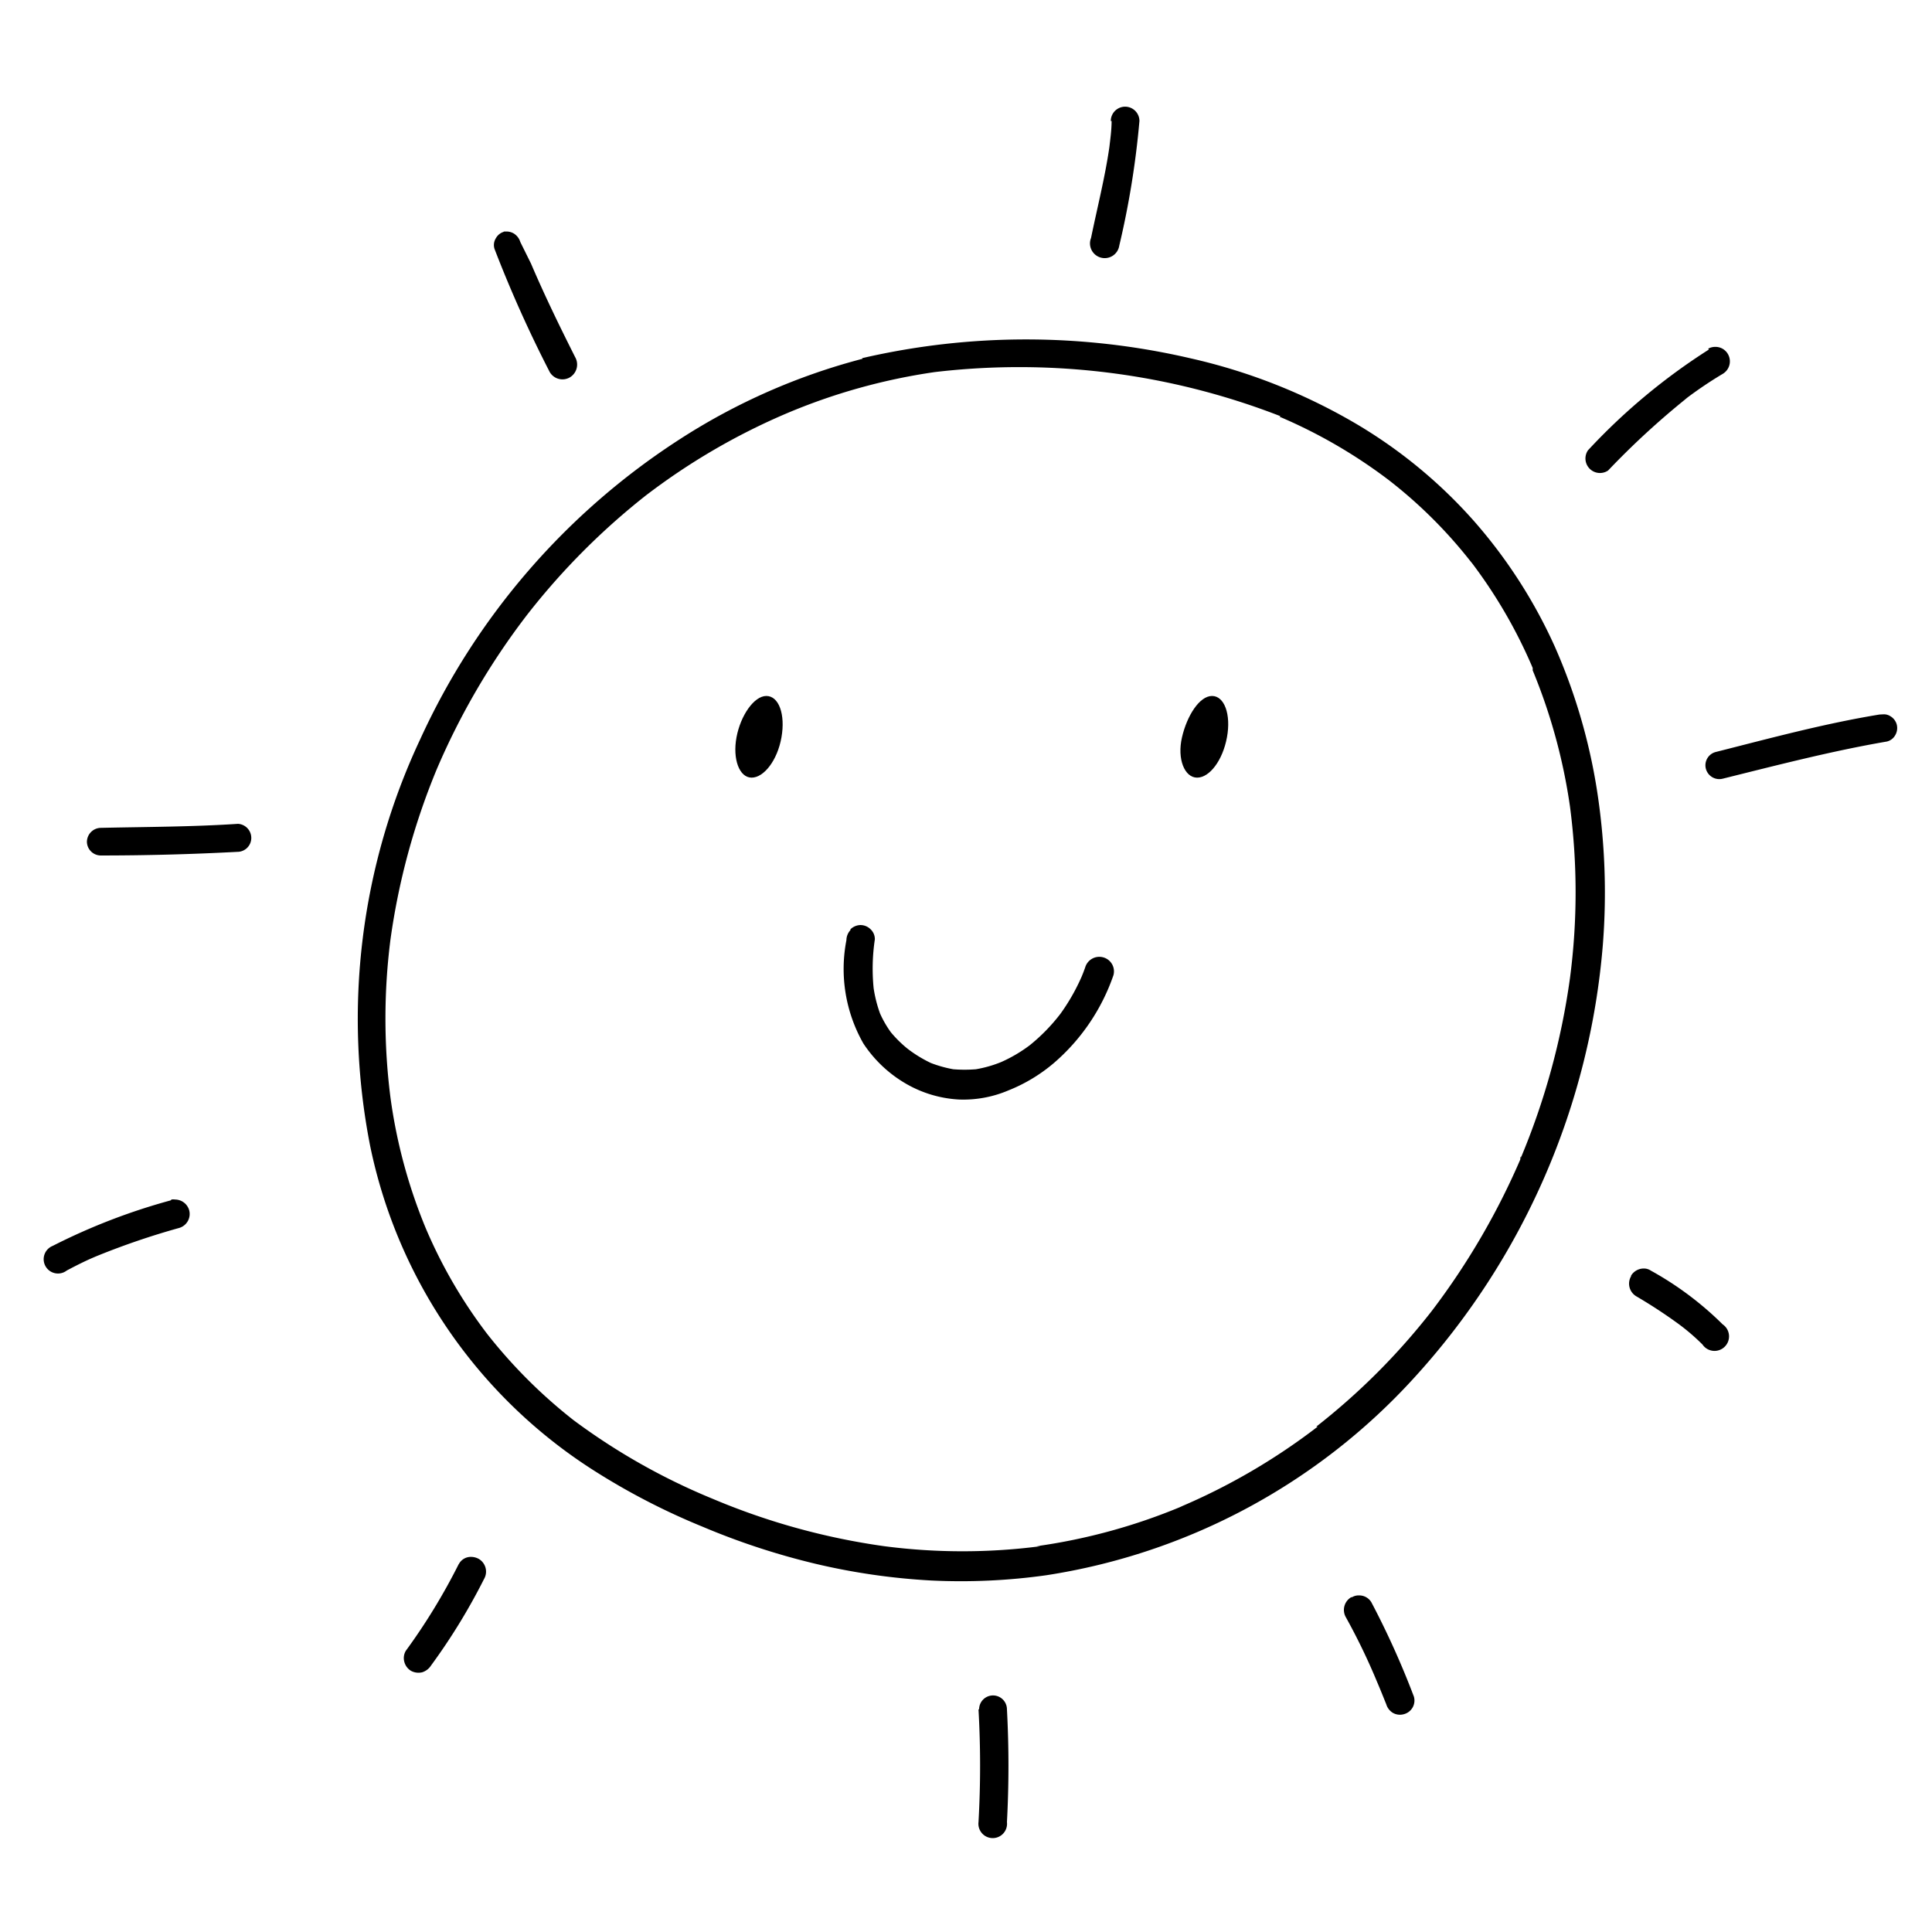 <svg id="Layer_3" data-name="Layer 3" xmlns="http://www.w3.org/2000/svg" viewBox="0 0 95.8 95.8"><defs/><path class="cls-1" d="M76 33.2v-.05.08ZM28.48 70.43l.08.07-.08-.07ZM21.76 38a.14.14 0 0 1 0 .07.14.14 0 0 0 0-.07Zm41.68-17.34a25.37 25.37 0 0 1 5.43 3.15A23.28 23.28 0 0 1 73 27.94l-.11-.15A24.52 24.52 0 0 1 76 33.12v.18-.06A28.13 28.13 0 0 1 77.85 40a32.61 32.61 0 0 1 0 8.49 35.7 35.7 0 0 1-2.47 9c0-.06 0-.12.08-.17A35.82 35.82 0 0 1 71 65a33.11 33.11 0 0 1-5.73 5.74h.07a31.15 31.15 0 0 1-6.86 4l.18-.07a29.07 29.07 0 0 1-7.26 2h.2a30 30 0 0 1-7.75 0 33.92 33.92 0 0 1-8.51-2.35 31.74 31.74 0 0 1-6.9-3.9 25.31 25.31 0 0 1-4.27-4.26 24.25 24.25 0 0 1-3.06-5.26 26.09 26.09 0 0 1-1.75-6.49 30.93 30.93 0 0 1 0-7.81 34.37 34.37 0 0 1 2.29-8.44 35.29 35.29 0 0 1 4.5-7.69 34.64 34.64 0 0 1 6-6l-.14.11A32.29 32.29 0 0 1 39 20.5a29.74 29.74 0 0 1 7.35-2.05 35.7 35.7 0 0 1 17.15 2.19Zm-20.67-2.87a31.16 31.16 0 0 0-9 3.95 35 35 0 0 0-12.93 14.91 32.62 32.62 0 0 0-2.49 20.15A25.07 25.07 0 0 0 29.58 73a33.81 33.81 0 0 0 5.25 2.7 35.62 35.62 0 0 0 5.6 1.84 32.58 32.58 0 0 0 5.73.83 30.42 30.42 0 0 0 5.72-.26 31.05 31.05 0 0 0 18.25-9.8 36.18 36.18 0 0 0 9.35-21.48 33.05 33.05 0 0 0-.29-7.63 28.62 28.62 0 0 0-2.09-7.13 25 25 0 0 0-4-6.22A24.3 24.3 0 0 0 67.22 21 28.65 28.65 0 0 0 59 17.76a36 36 0 0 0-16.25 0ZM55.12 6c0 .43-.06.86-.11 1.29-.22 1.52-.6 3-.91 4.51a.73.73 0 1 0 1.4.38 43.1 43.1 0 0 0 1-6.18.71.71 0 0 0-1.42 0ZM84.74 17.33a30.49 30.49 0 0 0-6 5 .72.72 0 0 0 1 1 39.77 39.77 0 0 1 3.94-3.62l-.15.11a20.21 20.21 0 0 1 1.89-1.28.72.72 0 0 0 .25-1 .71.71 0 0 0-.62-.34.73.73 0 0 0-.35.09ZM93.2 35.43c-2.75.45-5.44 1.18-8.13 1.86a.68.68 0 0 0-.48.84.69.69 0 0 0 .84.48c2.7-.67 5.39-1.37 8.13-1.84a.65.65 0 0 0 .42-.32.7.7 0 0 0 .07-.53.69.69 0 0 0-.32-.41.59.59 0 0 0-.33-.09ZM26.25 13.09ZM25 11.49a.66.66 0 0 0-.41.32.63.63 0 0 0-.07.53 61.9 61.9 0 0 0 2.74 6.11.73.73 0 0 0 1 .26.74.74 0 0 0 .26-1c-.77-1.53-1.52-3.07-2.19-4.64L25.8 12a.75.75 0 0 0-.32-.42.71.71 0 0 0-.35-.1h-.18ZM11.81 40.85C9.55 41 7.3 41 5 41.05a.7.7 0 0 0-.69.69.69.69 0 0 0 .69.68q3.37 0 6.77-.18a.69.69 0 0 0 .69-.69.7.7 0 0 0-.67-.7ZM5 62.21h-.06H5Zm3.47-2.69a30.6 30.6 0 0 0-5.86 2.26.71.71 0 1 0 .7 1.22c.51-.27 1-.52 1.57-.75a37.6 37.6 0 0 1 4-1.36.72.72 0 0 0 .5-.88.73.73 0 0 0-.69-.53.63.63 0 0 0-.19 0ZM22.74 77.57a30.37 30.37 0 0 1-2.62 4.29.71.71 0 0 0-.07.55.74.74 0 0 0 .33.44.78.78 0 0 0 .56.07.8.8 0 0 0 .43-.33A30.37 30.37 0 0 0 24 78.3a.73.73 0 0 0-.26-1 .79.79 0 0 0-.37-.1.67.67 0 0 0-.62.36ZM48.52 84.76a49.63 49.63 0 0 1 0 5.59.71.71 0 1 0 1.41 0 52.11 52.11 0 0 0 0-5.59.69.69 0 0 0-1.38 0ZM68.24 83.24v.06-.06ZM67 79.2a.73.73 0 0 0-.26 1 31.2 31.2 0 0 1 1.54 3.19c.16.37.31.75.46 1.12a.75.75 0 0 0 .32.42.71.71 0 0 0 .55.07.7.7 0 0 0 .5-.87A41.65 41.65 0 0 0 68 79.45a.7.7 0 0 0-.61-.34.63.63 0 0 0-.35.09ZM80.88 63.28a.73.73 0 0 0 .26 1 24.94 24.94 0 0 1 2.12 1.39 10.47 10.47 0 0 1 1.16 1 .72.72 0 1 0 1-1A16.07 16.07 0 0 0 81.85 63a.61.61 0 0 0-.34-.1.74.74 0 0 0-.63.35Z"/><path class="cls-1" d="M46.07 52.68Zm-3.9-6.56a.75.75 0 0 0-.2.5 7.47 7.47 0 0 0 .84 5.12 6.31 6.31 0 0 0 2.12 2 5.87 5.87 0 0 0 2.61.78 5.7 5.7 0 0 0 2.46-.45 8.09 8.09 0 0 0 2.27-1.37 10.08 10.08 0 0 0 2.94-4.34.72.72 0 0 0-.51-.89.73.73 0 0 0-.89.5c-.06.17-.12.33-.19.49a10 10 0 0 1-1.14 1.95l.11-.15a9.1 9.1 0 0 1-1.53 1.57 7.15 7.15 0 0 1-1.41.83 5.89 5.89 0 0 1-1.26.36 7 7 0 0 1-1.12 0 6.1 6.1 0 0 1-1.11-.31A6.37 6.37 0 0 1 45 52a5.85 5.85 0 0 1-.83-.82 5.24 5.24 0 0 1-.53-.92 6.45 6.45 0 0 1-.32-1.26 9.8 9.8 0 0 1 .06-2.42.67.67 0 0 0-.21-.5.71.71 0 0 0-.5-.21.73.73 0 0 0-.5.21Z"/><path class="cls-2" d="M38 34.51c.62 0 .95.91.75 2.05s-.87 2-1.48 2-.95-.92-.75-2 .87-2.05 1.48-2.05ZM60.1 34.51c.61 0 .95.91.74 2.05s-.86 2-1.48 2-1-.92-.75-2 .87-2.05 1.49-2.05Z"/></svg>